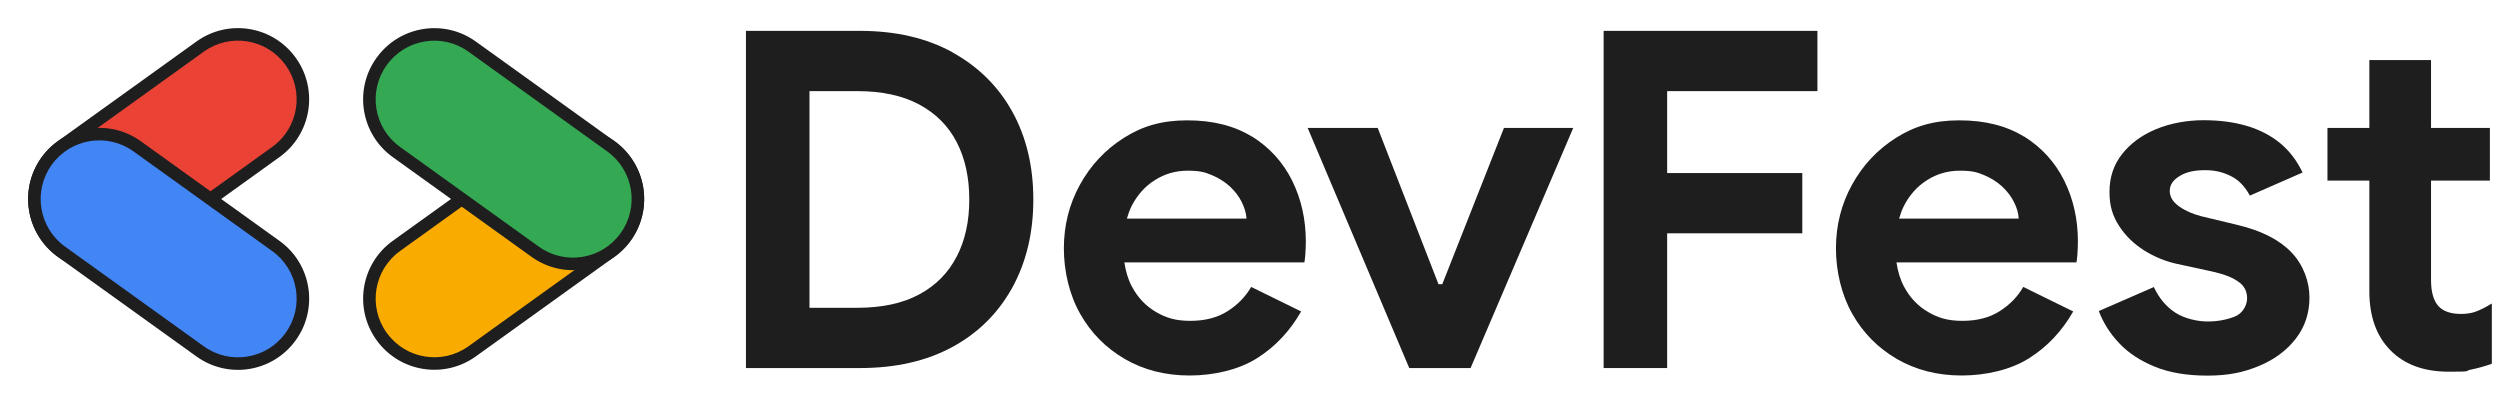 <svg width="145" height="24" viewBox="0 0 145 24" fill="none" xmlns="http://www.w3.org/2000/svg">
<path d="M55.242 3.031C53.736 2.206 51.951 1.79 49.878 1.79H43.265V21.347H49.878C51.951 21.347 53.744 20.939 55.242 20.122C56.747 19.305 57.897 18.155 58.715 16.679C59.524 15.204 59.933 13.502 59.933 11.572C59.933 9.643 59.524 7.941 58.715 6.481C57.905 5.013 56.747 3.87 55.242 3.038V3.031ZM55.492 14.871C55.007 15.817 54.288 16.551 53.32 17.073C52.352 17.595 51.156 17.852 49.711 17.852H46.95V5.285H49.711C51.149 5.285 52.352 5.542 53.32 6.064C54.288 6.587 55.007 7.313 55.492 8.251C55.976 9.189 56.218 10.294 56.218 11.572C56.218 12.851 55.976 13.933 55.492 14.879V14.871Z" fill="#1E1E1E"/>
<path d="M72.629 7.933C71.607 7.298 70.351 6.98 68.861 6.98C67.37 6.98 66.251 7.32 65.176 8.001C64.102 8.682 63.255 9.59 62.634 10.717C62.014 11.845 61.704 13.078 61.704 14.402C61.704 15.726 62.021 17.088 62.649 18.2C63.277 19.312 64.14 20.182 65.244 20.825C66.349 21.461 67.597 21.779 68.997 21.779C70.397 21.779 71.849 21.446 72.901 20.78C73.96 20.114 74.815 19.206 75.466 18.064L72.568 16.642C72.243 17.209 71.781 17.678 71.199 18.049C70.616 18.419 69.897 18.609 69.042 18.609C68.188 18.609 67.65 18.442 67.06 18.102C66.47 17.761 66.001 17.277 65.653 16.626C65.434 16.218 65.29 15.741 65.214 15.219H75.655C75.67 15.128 75.693 14.977 75.708 14.765C75.723 14.553 75.738 14.304 75.738 14.016C75.738 12.722 75.473 11.542 74.944 10.475C74.414 9.409 73.642 8.561 72.621 7.918L72.629 7.933ZM65.358 12.685C65.434 12.427 65.517 12.185 65.63 11.958C65.956 11.315 66.409 10.808 66.984 10.445C67.559 10.082 68.188 9.9 68.884 9.9C69.58 9.9 69.882 9.984 70.291 10.158C70.699 10.332 71.047 10.551 71.343 10.823C71.63 11.096 71.865 11.398 72.023 11.724C72.182 12.049 72.281 12.367 72.296 12.677H65.358V12.685Z" fill="#1E1E1E"/>
<path d="M83.652 16.483H83.432L79.907 7.419H75.844L81.737 21.348H85.293L91.248 7.419H87.23L83.652 16.483Z" fill="#1E1E1E"/>
<path d="M93.01 21.347H96.695V13.532H104.533V10.037H96.695V5.285H105.411V1.79H93.01V21.347Z" fill="#1E1E1E"/>
<path d="M117.41 7.933C116.389 7.298 115.133 6.98 113.642 6.98C112.152 6.98 111.032 7.32 109.958 8.001C108.883 8.682 108.036 9.59 107.415 10.717C106.795 11.845 106.485 13.078 106.485 14.402C106.485 15.726 106.803 17.088 107.431 18.2C108.059 19.312 108.921 20.182 110.026 20.825C111.13 21.461 112.379 21.779 113.778 21.779C115.178 21.779 116.631 21.446 117.682 20.78C118.741 20.114 119.596 19.206 120.247 18.064L117.349 16.642C117.024 17.209 116.563 17.678 115.98 18.049C115.397 18.419 114.679 18.609 113.824 18.609C112.969 18.609 112.432 18.442 111.841 18.102C111.251 17.761 110.782 17.277 110.434 16.626C110.215 16.218 110.071 15.741 109.995 15.219H120.436C120.451 15.128 120.474 14.977 120.489 14.765C120.504 14.553 120.519 14.304 120.519 14.016C120.519 12.722 120.255 11.542 119.725 10.475C119.195 9.409 118.424 8.561 117.402 7.918L117.41 7.933ZM110.147 12.685C110.222 12.427 110.306 12.185 110.419 11.958C110.744 11.315 111.198 10.808 111.773 10.445C112.348 10.082 112.976 9.9 113.672 9.9C114.368 9.9 114.671 9.984 115.08 10.158C115.488 10.332 115.836 10.551 116.131 10.823C116.419 11.096 116.653 11.398 116.812 11.724C116.979 12.049 117.069 12.367 117.085 12.677H110.147V12.685Z" fill="#1E1E1E"/>
<path d="M129.75 13.04L127.699 12.548C127.192 12.42 126.754 12.231 126.391 11.973C126.027 11.716 125.846 11.421 125.846 11.073C125.846 10.725 126.027 10.46 126.391 10.226C126.754 9.991 127.245 9.87 127.866 9.87C128.486 9.87 128.887 9.976 129.356 10.195C129.818 10.415 130.196 10.793 130.491 11.345L133.548 10.006C133.222 9.318 132.784 8.743 132.239 8.296C131.694 7.85 131.043 7.517 130.302 7.298C129.553 7.078 128.721 6.972 127.79 6.972C126.86 6.972 125.876 7.146 125.044 7.494C124.212 7.842 123.561 8.327 123.077 8.94C122.592 9.56 122.35 10.286 122.35 11.126C122.35 11.966 122.54 12.533 122.91 13.108C123.281 13.683 123.773 14.152 124.37 14.531C124.968 14.901 125.611 15.166 126.285 15.31L127.926 15.665C128.312 15.741 128.683 15.832 129.046 15.953C129.409 16.074 129.712 16.233 129.962 16.445C130.204 16.657 130.332 16.944 130.332 17.307C130.332 17.671 130.098 18.17 129.621 18.359C129.144 18.548 128.622 18.646 128.04 18.646C127.457 18.646 126.708 18.48 126.179 18.14C125.649 17.799 125.233 17.307 124.923 16.649L121.73 18.041C121.987 18.715 122.373 19.335 122.903 19.895C123.432 20.462 124.121 20.916 124.968 21.264C125.816 21.612 126.837 21.786 128.04 21.786C129.243 21.786 130.128 21.597 131.021 21.226C131.914 20.856 132.625 20.326 133.154 19.645C133.684 18.964 133.949 18.162 133.949 17.254C133.949 16.346 133.601 15.363 132.897 14.629C132.193 13.903 131.157 13.373 129.772 13.048L129.75 13.04Z" fill="#1E1E1E"/>
<path d="M143.565 18.087C143.308 18.17 143.036 18.208 142.748 18.208C142.128 18.208 141.681 18.049 141.409 17.731C141.137 17.413 141 16.914 141 16.241V10.475H144.413V7.419H141V3.485H137.422V7.419H134.993V10.475H137.422V16.891C137.422 18.351 137.83 19.494 138.647 20.319C139.465 21.151 140.599 21.559 142.037 21.559C143.474 21.559 142.899 21.521 143.308 21.438C143.717 21.355 144.125 21.242 144.526 21.098V17.602C144.14 17.837 143.822 17.996 143.573 18.079L143.565 18.087Z" fill="#1E1E1E"/>
<path d="M11.609 2.701L3.56 8.485C1.874 9.697 1.489 12.046 2.701 13.733L2.705 13.739C3.917 15.425 6.267 15.81 7.953 14.598L16.002 8.814C17.689 7.603 18.073 5.253 16.861 3.567L16.857 3.56C15.645 1.874 13.296 1.489 11.609 2.701Z" fill="#EA4335"/>
<path fill-rule="evenodd" clip-rule="evenodd" d="M3.772 8.78C2.249 9.874 1.901 11.997 2.996 13.521L3 13.527C4.095 15.05 6.218 15.398 7.741 14.303L15.79 8.52C17.314 7.425 17.661 5.302 16.567 3.779L16.562 3.772C15.467 2.249 13.345 1.901 11.821 2.996L3.772 8.78ZM2.406 13.944C1.077 12.095 1.499 9.519 3.349 8.19L11.397 2.406C13.247 1.077 15.823 1.499 17.152 3.349L17.156 3.355C18.485 5.204 18.063 7.78 16.214 9.109L8.165 14.893C6.316 16.222 3.739 15.8 2.411 13.951L2.406 13.944Z" fill="#1E1E1E"/>
<path d="M2.705 9.345L2.701 9.351C1.489 11.037 1.874 13.387 3.56 14.599L11.609 20.383C13.296 21.594 15.645 21.21 16.857 19.523L16.861 19.517C18.073 17.831 17.689 15.481 16.002 14.269L7.953 8.486C6.267 7.274 3.917 7.658 2.705 9.345Z" fill="#4285F4"/>
<path fill-rule="evenodd" clip-rule="evenodd" d="M2.996 9.563C1.902 11.086 2.249 13.209 3.773 14.304L11.822 20.087C13.345 21.182 15.468 20.835 16.563 19.311L16.567 19.305C17.662 17.781 17.314 15.659 15.791 14.564L7.742 8.78C6.218 7.686 4.096 8.033 3.001 9.557L2.996 9.563ZM3.349 14.894C1.5 13.565 1.078 10.988 2.407 9.139L2.411 9.133C3.74 7.284 6.316 6.862 8.166 8.191L16.215 13.974C18.064 15.303 18.486 17.88 17.157 19.729L17.152 19.735C15.823 21.584 13.247 22.006 11.398 20.677L3.349 14.894Z" fill="#1E1E1E"/>
<path d="M31.04 8.481L22.991 14.264C21.305 15.476 20.92 17.826 22.132 19.512L22.136 19.518C23.348 21.205 25.698 21.589 27.384 20.378L35.433 14.594C37.119 13.382 37.504 11.033 36.292 9.346L36.288 9.34C35.076 7.653 32.726 7.269 31.04 8.481Z" fill="#F9AB00"/>
<path fill-rule="evenodd" clip-rule="evenodd" d="M23.203 14.559C21.68 15.654 21.332 17.776 22.427 19.3L22.432 19.306C23.526 20.83 25.649 21.177 27.173 20.083L35.221 14.299C36.745 13.204 37.093 11.082 35.998 9.558L35.993 9.552C34.898 8.028 32.776 7.681 31.252 8.775L23.203 14.559ZM21.837 19.724C20.508 17.875 20.93 15.298 22.78 13.969L30.828 8.186C32.678 6.857 35.254 7.279 36.583 9.128L36.587 9.134C37.916 10.983 37.495 13.56 35.645 14.889L27.596 20.672C25.747 22.001 23.171 21.579 21.842 19.73L21.837 19.724Z" fill="#1E1E1E"/>
<path d="M22.136 3.563L22.131 3.569C20.919 5.255 21.304 7.605 22.991 8.817L31.039 14.6C32.726 15.812 35.075 15.427 36.287 13.741L36.292 13.735C37.503 12.048 37.119 9.699 35.432 8.487L27.384 2.703C25.697 1.491 23.348 1.876 22.136 3.563Z" fill="#34A853"/>
<path fill-rule="evenodd" clip-rule="evenodd" d="M22.426 3.781C21.331 5.304 21.679 7.427 23.203 8.522L31.251 14.305C32.775 15.4 34.898 15.053 35.992 13.529L35.997 13.523C37.092 11.999 36.744 9.877 35.22 8.782L27.172 2.998C25.648 1.903 23.525 2.251 22.431 3.775L22.426 3.781ZM22.779 9.112C20.929 7.783 20.507 5.206 21.836 3.357L21.841 3.351C23.17 1.501 25.746 1.08 27.595 2.408L35.644 8.192C37.493 9.521 37.915 12.097 36.587 13.947L36.582 13.953C35.253 15.802 32.677 16.224 30.827 14.895L22.779 9.112Z" fill="#1E1E1E"/>
</svg>
